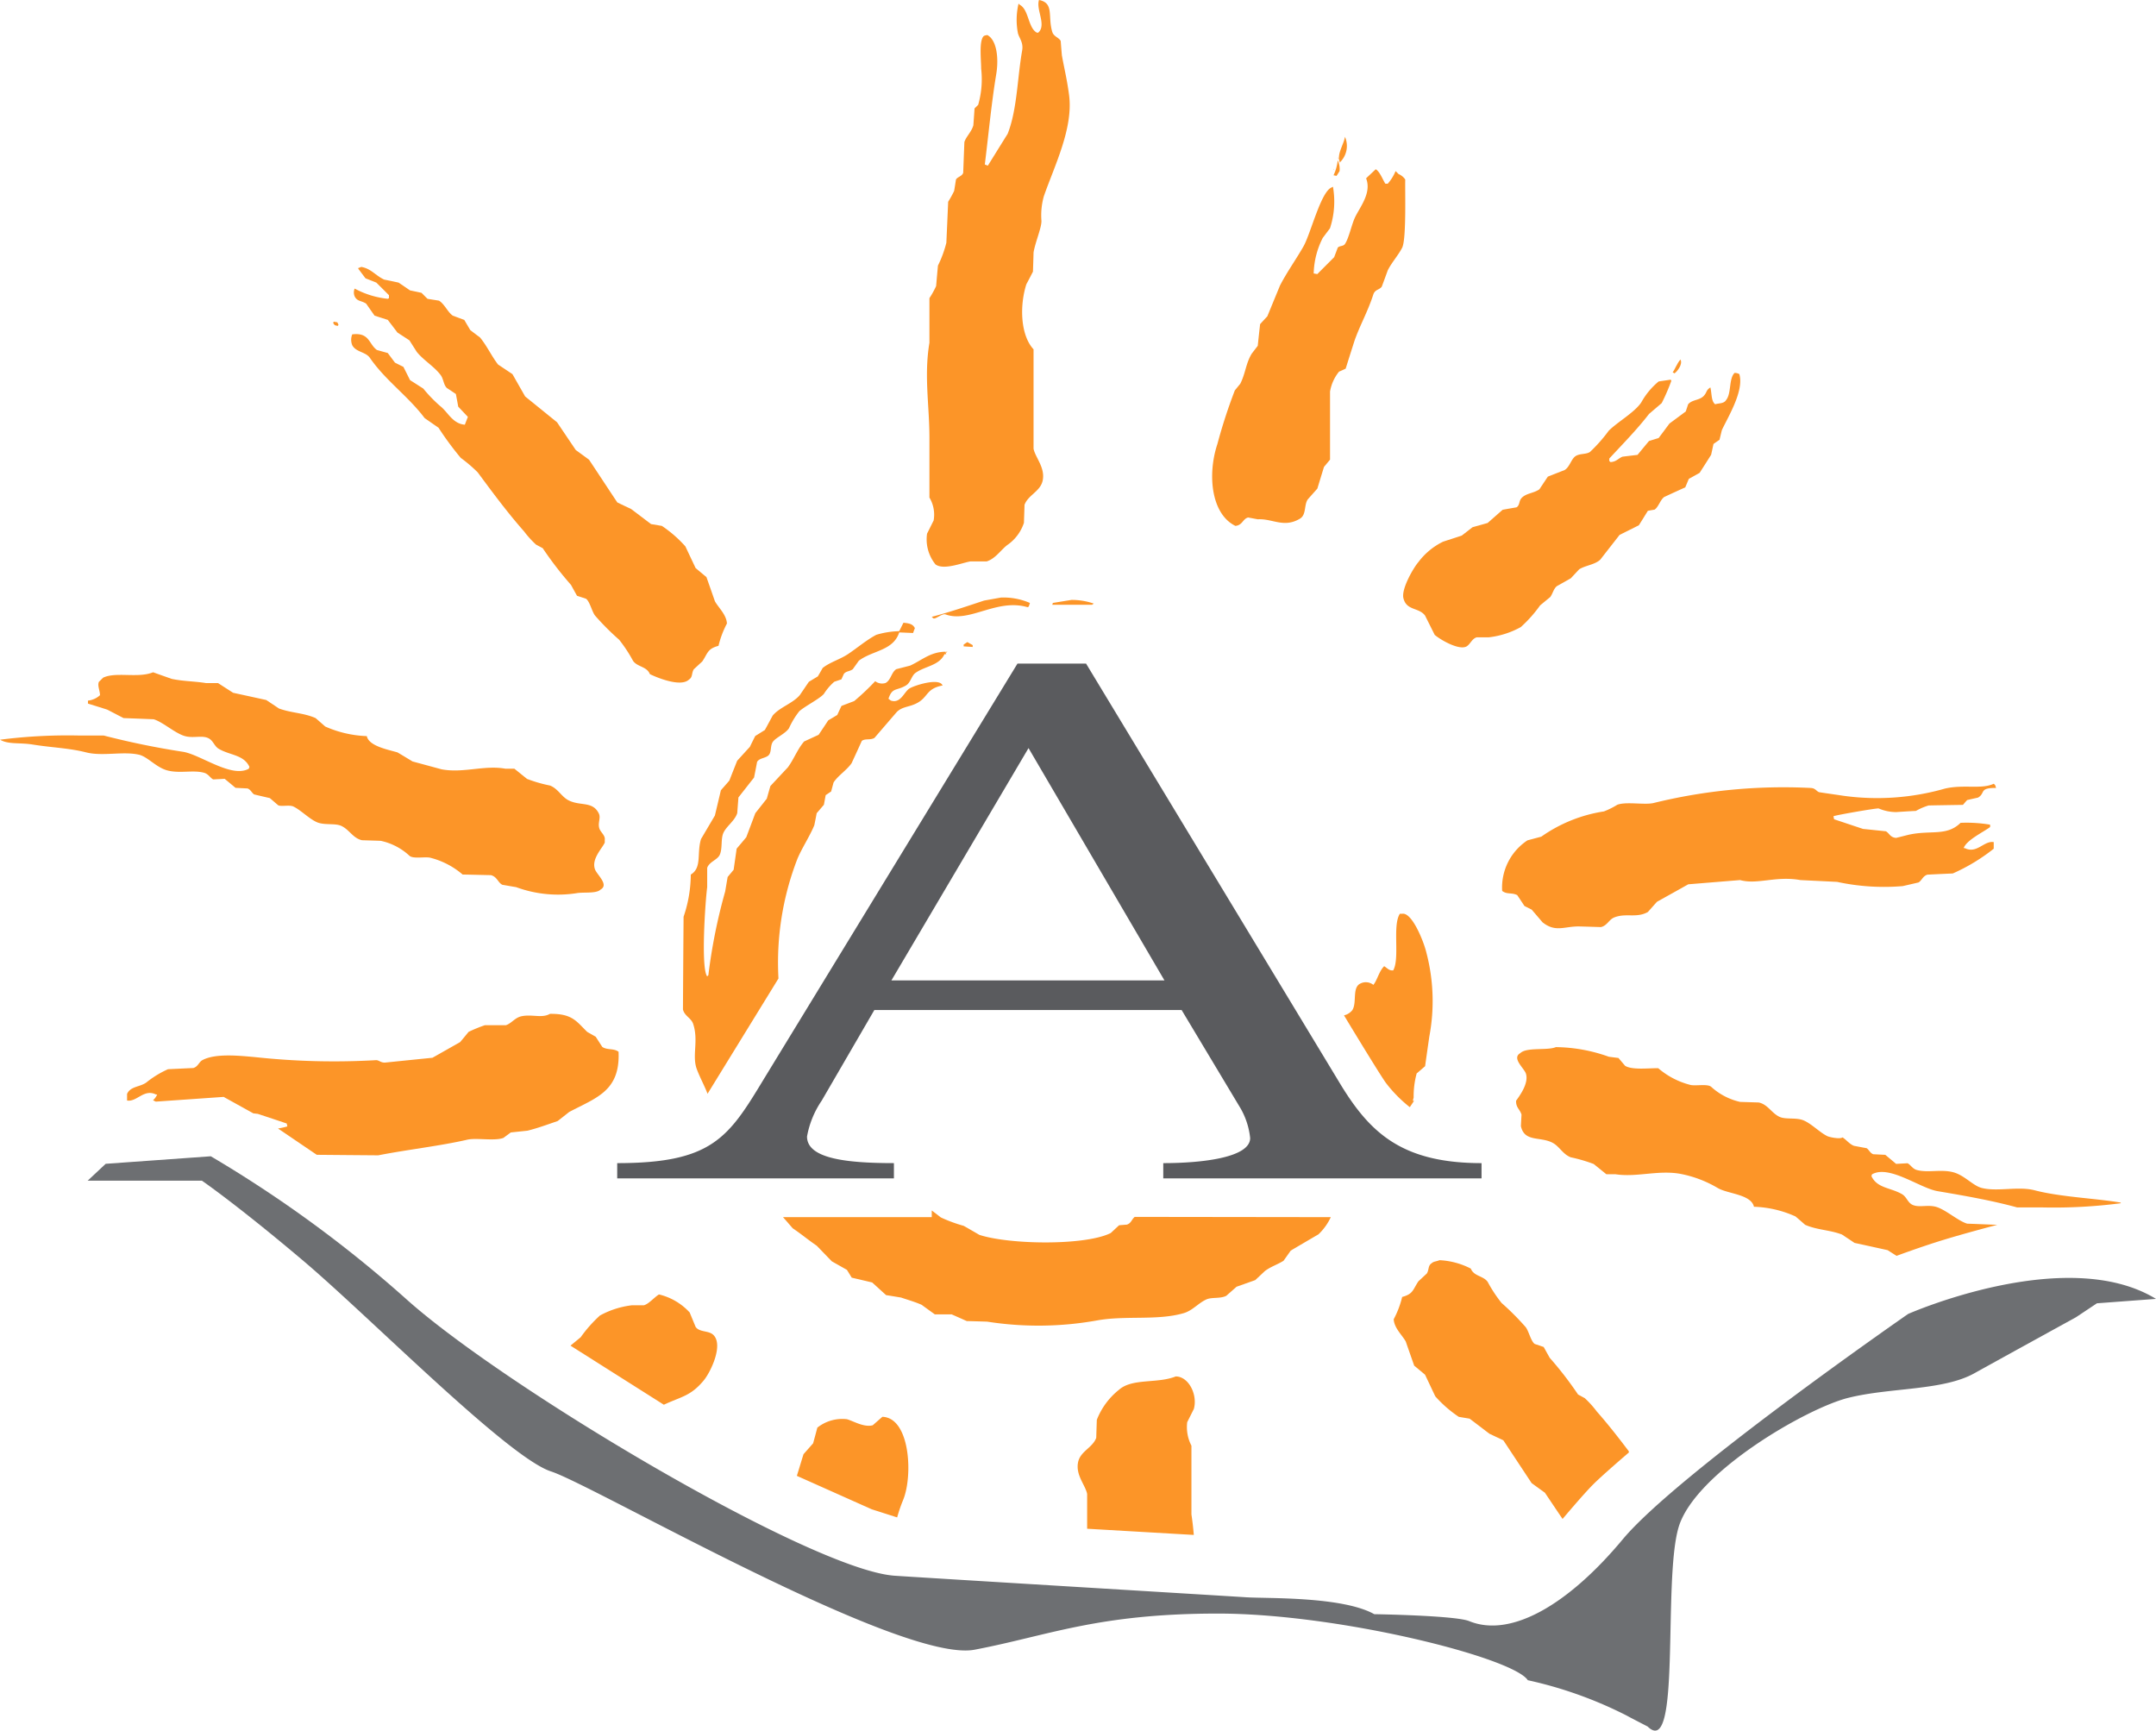 <svg xmlns="http://www.w3.org/2000/svg" width="182.412" height="146.412" viewBox="0 0 182.412 146.412"><g id="alpen_logo" transform="translate(-371.825 -227.08)"><path id="Path_1275" data-name="Path 1275" d="M398.133,297.623c8.079,0,9.425-2.189,12.428-7.15L432,255.361h5.8l21.547,35.628c2.483,4.059,5.177,6.634,11.914,6.634v1.29H444.333v-1.29c3.214,0,7.352-.451,7.352-2.122a6.379,6.379,0,0,0-.929-2.708l-4.869-8.121h-26l-4.456,7.67a7.876,7.876,0,0,0-1.239,3.029c0,1.866,3.311,2.251,7.352,2.251v1.29H398.133Zm23.2-15.459h23.1l-11.5-19.653Z" transform="translate(25.912 27.856)" fill="#5a5b5e"></path><g id="Group_2251" data-name="Group 2251" transform="translate(371.825 227.08)"><g id="Group_2250" data-name="Group 2250"><g id="Group_2249" data-name="Group 2249"><path id="Path_1276" data-name="Path 1276" d="M419.644,253.362l.1-.05c.032-.1.069-.2.1-.308a5.64,5.64,0,0,0-2.445-.457c-.478.083-.951.171-1.427.254-1.435.474-2.973,1-4.434,1.376.036.038.068.065.1.1.167.2.752-.419,1.072-.3C414.751,254.71,417.012,252.6,419.644,253.362Z" transform="translate(-332.706 -201.995)" fill="#fc9528" fill-rule="evenodd"></path><path id="Path_1277" data-name="Path 1277" d="M415.031,274.576h1.38c.734-.228,1.193-.955,1.731-1.376a3.668,3.668,0,0,0,1.425-1.89c.016-.508.036-1.016.05-1.526.32-.844,1.34-1.129,1.534-2.041.234-1.1-.619-1.947-.77-2.7v-8.41c-1.12-1.207-1.183-3.708-.611-5.5.189-.355.377-.713.56-1.072.018-.544.038-1.088.052-1.63.143-.854.673-2.07.667-2.652a5.96,5.96,0,0,1,.2-2.088c.85-2.475,2.509-5.729,2.138-8.559-.173-1.338-.411-2.259-.609-3.366-.038-.409-.068-.816-.1-1.223-.163-.3-.594-.365-.713-.764-.4-1.308.183-2.441-1.122-2.7-.266.8.6,2.033,0,2.7-.121.109-.058.073-.206.054-.73-.439-.657-1.949-1.425-2.348-.034-.032-.069-.067-.1-.1a5.929,5.929,0,0,0-.054,2.5c.115.439.48.784.357,1.475-.411,2.332-.419,4.99-1.223,7.035-.56.9-1.12,1.8-1.679,2.7-.085-.032-.173-.069-.256-.1.3-2.4.552-5.141.967-7.644.226-1.364.038-2.9-.762-3.311-.063.032-.2.018-.306.1-.4.407-.208,2-.208,2.753a7.878,7.878,0,0,1-.252,3.057c-.1.1-.2.2-.308.3-.03.478-.066.953-.1,1.429-.151.554-.629.973-.76,1.425q-.051,1.3-.1,2.6c-.115.3-.478.335-.611.562-.05.322-.1.643-.155.969a9.6,9.6,0,0,1-.506.915q-.074,1.733-.153,3.466a9.612,9.612,0,0,1-.711,1.933c-.054.58-.105,1.155-.155,1.735a7.667,7.667,0,0,1-.566,1.018v3.773c-.469,2.807,0,5.292,0,8.053v5.044a2.829,2.829,0,0,1,.357,1.937c-.185.371-.369.744-.558,1.118a3.369,3.369,0,0,0,.713,2.6C412.769,275.34,414.347,274.689,415.031,274.576Z" transform="translate(-332.935 -227.08)" fill="#fc9528" fill-rule="evenodd"></path><path id="Path_1278" data-name="Path 1278" d="M386.428,241.144c.018-.034.034-.066.052-.1-.034-.068-.068-.133-.1-.2-.1-.018-.2-.032-.3-.052a.968.968,0,0,0-.052.1C386.142,241.079,386.138,241.107,386.428,241.144Z" transform="translate(-357.841 -213.577)" fill="#fc9528" fill-rule="evenodd"></path><path id="Path_1279" data-name="Path 1279" d="M443.781,242.4c-.288.3-.512.937-.661,1.072l.153.1C443.481,243.435,444,242.816,443.781,242.4Z" transform="translate(-301.602 -211.985)" fill="#fc9528" fill-rule="evenodd"></path><path id="Path_1280" data-name="Path 1280" d="M388.368,246.148c1.316,1.915,3.243,3.245,4.635,5.1.391.274.782.544,1.175.816a26.2,26.2,0,0,0,1.882,2.551,12.582,12.582,0,0,1,1.431,1.221c1.266,1.711,2.515,3.4,3.922,4.994a8.093,8.093,0,0,0,1.018,1.123c.189.1.371.2.562.3a30.134,30.134,0,0,0,2.394,3.108c.171.308.337.613.51.921.254.081.51.167.766.252.326.254.5,1.1.762,1.425A21.444,21.444,0,0,0,409.462,270a12.236,12.236,0,0,1,1.175,1.786c.361.52,1.171.47,1.423,1.122.524.26,2.608,1.147,3.315.457.324-.208.2-.532.4-.865.24-.218.476-.441.717-.661.478-.7.423-1.07,1.376-1.324a8,8,0,0,1,.713-1.888c-.046-.76-.719-1.338-1.018-1.884-.238-.683-.474-1.36-.715-2.041-.306-.254-.609-.508-.917-.766q-.435-.914-.865-1.832a10.433,10.433,0,0,0-1.991-1.735l-.915-.153c-.56-.423-1.117-.85-1.681-1.272-.391-.185-.782-.369-1.173-.56-.8-1.2-1.592-2.412-2.394-3.617-.375-.274-.744-.544-1.12-.816-.53-.784-1.054-1.562-1.584-2.348-.9-.727-1.8-1.459-2.7-2.185-.359-.633-.717-1.256-1.074-1.888l-1.221-.816c-.566-.742-.933-1.57-1.529-2.293-.276-.2-.544-.407-.814-.613-.175-.288-.341-.578-.512-.865l-.971-.359c-.435-.3-.7-.985-1.169-1.27-.322-.052-.647-.1-.969-.155-.173-.165-.337-.337-.508-.506-.326-.073-.645-.139-.971-.206-.326-.222-.645-.443-.969-.659-.407-.089-.816-.177-1.223-.256-.762-.363-1.088-.919-1.935-1.074-.087.036-.169.069-.256.1v.05q.307.411.613.816c.306.121.609.238.915.361.357.353.713.711,1.07,1.066v.254a.813.813,0,0,1-.1.052,7.5,7.5,0,0,1-2.8-.865.836.836,0,0,0,0,.663c.222.443.576.345.971.613.236.337.476.679.711,1.014.373.121.75.24,1.121.359.27.357.544.709.816,1.072.339.218.681.441,1.016.661.2.322.411.643.615.969.56.707,1.516,1.264,2.037,1.985.234.328.23.8.51,1.074.256.167.508.335.764.508.071.357.135.713.2,1.07.272.292.544.576.816.867-.085.22-.173.441-.256.661-1.048-.081-1.443-1.086-2.088-1.578a11.863,11.863,0,0,1-1.427-1.477c-.375-.24-.746-.48-1.121-.715-.185-.375-.375-.748-.562-1.123-.236-.117-.474-.234-.713-.357-.206-.27-.407-.544-.611-.814-.306-.085-.611-.169-.915-.256-.695-.488-.617-1.509-2.09-1.322a1.212,1.212,0,0,0,0,.917C387.183,245.669,388.016,245.642,388.368,246.148Z" transform="translate(-357.077 -215.879)" fill="#fc9528" fill-rule="evenodd"></path><path id="Path_1281" data-name="Path 1281" d="M412.9,254.806c.258.014.51.034.764.05V254.7c-.151-.085-.3-.173-.455-.256-.105.069-.206.135-.31.206Z" transform="translate(-331.367 -200.124)" fill="#fc9528" fill-rule="evenodd"></path><path id="Path_1282" data-name="Path 1282" d="M416.677,253.06h3.362a1.672,1.672,0,0,1,.153-.1,5.681,5.681,0,0,0-1.886-.312c-.526.083-1.054.171-1.58.256C416.711,252.961,416.691,253.011,416.677,253.06Z" transform="translate(-327.647 -201.896)" fill="#fc9528" fill-rule="evenodd"></path><path id="Path_1283" data-name="Path 1283" d="M428.949,235.1a1.924,1.924,0,0,0,.455-2.187c-.1.663-.683,1.427-.455,2.086Z" transform="translate(-315.612 -221.34)" fill="#fc9528" fill-rule="evenodd"></path><path id="Path_1284" data-name="Path 1284" d="M445.591,262.266a6.834,6.834,0,0,1-1.125.56,12.453,12.453,0,0,0-5.3,2.136c-.391.105-.776.206-1.171.312a4.776,4.776,0,0,0-2.14,4.278c.409.32.808.117,1.274.357.206.3.407.613.611.919l.611.306q.458.533.915,1.07c1.12.9,1.878.316,3.164.355.594.014,1.187.036,1.781.052.53-.121.683-.643,1.124-.814.994-.4,1.888.083,2.848-.463.258-.286.512-.578.77-.863.881-.492,1.769-.984,2.648-1.479q2.191-.179,4.383-.357c1.471.409,3.017-.375,5.1,0,1.036.052,2.07.1,3.11.153a18.771,18.771,0,0,0,5.554.357l1.326-.306c.29-.161.357-.544.762-.663q1.072-.054,2.144-.1a15.839,15.839,0,0,0,3.464-2.094v-.558c-.824-.143-1.431,1.02-2.445.508h-.1c.254-.691,1.642-1.338,2.239-1.784v-.2a11.94,11.94,0,0,0-2.5-.155c-1.189,1.167-2.539.584-4.436,1.018-.338.087-.679.173-1.018.256-.516-.044-.56-.389-.865-.56l-1.935-.2c-.818-.27-1.634-.546-2.448-.816-.014-.085-.036-.167-.05-.256.177-.093,3.674-.7,3.821-.659a3.827,3.827,0,0,0,1.477.308c.562-.038,1.122-.073,1.679-.1a5.023,5.023,0,0,1,1.074-.461c.967-.02,1.935-.034,2.9-.05.121-.139.238-.276.359-.407.3-.071.609-.139.917-.206.659-.387.06-.834,1.529-.818-.073-.191-.016-.208-.2-.355-1.032.49-2.531.038-4.127.409a20.871,20.871,0,0,1-8.565.611c-.695-.105-1.393-.2-2.088-.308-.264-.117-.29-.333-.715-.357a46.07,46.07,0,0,0-13.3,1.278C447.875,262.292,446.337,261.979,445.591,262.266Z" transform="translate(-308.761 -194.182)" fill="#fc9528" fill-rule="evenodd"></path><path id="Path_1285" data-name="Path 1285" d="M431.655,262.031c.258,1.08,1.306.764,1.834,1.477.27.546.544,1.088.814,1.632.572.474,2.092,1.324,2.7.971.33-.2.445-.657.865-.768h1.018a7.272,7.272,0,0,0,2.7-.865,11.158,11.158,0,0,0,1.632-1.832c.288-.24.58-.478.864-.713.218-.306.278-.7.562-.921.393-.22.784-.439,1.173-.661l.713-.764c.558-.339,1.324-.383,1.784-.816.542-.7,1.086-1.391,1.632-2.092.542-.27,1.084-.538,1.63-.814.254-.4.508-.816.76-1.221.191-.038.379-.069.564-.1.326-.2.49-.834.82-1.07.59-.274,1.183-.548,1.781-.814l.3-.719c.308-.171.613-.337.915-.51q.491-.762.973-1.526c.07-.306.133-.609.2-.917.169-.121.339-.238.51-.355.066-.274.131-.546.2-.82.542-1.151,1.892-3.339,1.477-4.736a.778.778,0,0,0-.407-.1c-.5.516-.246,1.723-.713,2.295-.191.324-.637.254-.919.357-.347-.246-.284-.9-.409-1.425-.391.25-.268.395-.558.713-.377.4-.973.3-1.326.713-.065.2-.135.407-.2.607-.461.341-.917.683-1.378,1.02q-.455.613-.917,1.227c-.27.083-.542.167-.816.254-.322.385-.647.778-.969,1.171-.425.05-.848.1-1.272.153-.371.149-.516.431-1.018.457-.034-.034-.072-.066-.1-.1v-.2c1.167-1.26,2.358-2.467,3.361-3.771l1.072-.917a16.707,16.707,0,0,0,.816-1.884c-.02-.036-.034-.071-.054-.1l-1.018.151a6.2,6.2,0,0,0-1.477,1.783c-.576.85-2.025,1.659-2.753,2.394a12.959,12.959,0,0,1-1.58,1.786c-.329.224-.863.115-1.225.357s-.494.915-.915,1.171c-.476.187-.951.375-1.425.56-.24.355-.476.715-.715,1.072-.484.347-1.151.324-1.528.762-.212.246-.125.584-.407.764q-.59.1-1.173.206c-.425.369-.85.746-1.274,1.118-.425.121-.852.24-1.274.357-.306.238-.611.476-.917.711-.528.175-1.054.341-1.582.516a5.764,5.764,0,0,0-2.088,1.731C432.515,259.45,431.465,261.241,431.655,262.031Z" transform="translate(-312.917 -211.428)" fill="#fc9528" fill-rule="evenodd"></path><path id="Path_1286" data-name="Path 1286" d="M428.715,234.268c-.014.034-.034.067-.05.1C428.758,234.3,428.693,234.314,428.715,234.268Z" transform="translate(-315.84 -220)" fill="#fc9528" fill-rule="evenodd"></path><path id="Path_1287" data-name="Path 1287" d="M428.87,233.78v.151h.05A1.215,1.215,0,0,0,428.87,233.78Z" transform="translate(-315.638 -220.481)" fill="#fc9528" fill-rule="evenodd"></path><path id="Path_1288" data-name="Path 1288" d="M429.177,234.829a1.8,1.8,0,0,0-.155-.921,3.858,3.858,0,0,1-.357,1.276c.087.018.171.03.254.052C429.006,235.1,429.094,234.964,429.177,234.829Z" transform="translate(-315.84 -220.355)" fill="#fc9528" fill-rule="evenodd"></path><path id="Path_1289" data-name="Path 1289" d="M385.99,264.038c1.052.278,2.17-.063,3.109.2.363.1.522.447.768.56.322-.018.643-.032.965-.052.308.254.613.506.917.762.341.022.683.036,1.02.054.274.1.365.387.56.506q.664.158,1.326.31c.238.2.474.409.713.611.278.121.945-.056,1.276.1.619.29,1.322,1.032,1.989,1.326.621.272,1.5.075,2.035.3.709.306,1.006,1.056,1.786,1.227.526.016,1.05.03,1.578.05a5.137,5.137,0,0,1,2.444,1.272c.314.268,1.272.062,1.737.155a6.717,6.717,0,0,1,2.753,1.425c.8.014,1.594.036,2.394.052.528.137.594.633.967.816.393.067.782.137,1.169.2a10.257,10.257,0,0,0,5.1.512c.583-.111,1.683.056,2.037-.306.727-.4-.246-1.2-.457-1.683-.353-.883.6-1.8.816-2.293V269.9c.056-.367-.359-.631-.461-.967-.145-.484.153-.873-.05-1.272-.54-1.064-1.594-.572-2.6-1.12-.566-.312-.859-.971-1.528-1.227a11.936,11.936,0,0,1-1.937-.56c-.355-.286-.715-.578-1.072-.863h-.766c-1.761-.324-3.559.4-5.4.05-.816-.22-1.63-.443-2.449-.663-.421-.256-.846-.512-1.27-.764-.772-.234-2.424-.524-2.6-1.38a9.478,9.478,0,0,1-3.519-.812c-.27-.238-.54-.476-.814-.713-1.034-.453-2.037-.421-3.106-.814q-.536-.363-1.07-.715-1.4-.307-2.8-.611c-.425-.272-.852-.546-1.276-.82h-1.018c-.933-.157-1.878-.141-2.9-.355-.53-.185-1.056-.373-1.578-.56-1.27.524-3.14-.064-4.232.459-.121.121-.236.238-.359.357-.123.345.083.689.1,1.122a1.8,1.8,0,0,1-1.02.46v.25c.548.171,1.092.339,1.632.512l1.378.715c.849.032,1.7.063,2.549.1.782.232,1.822,1.2,2.65,1.425.74.206,1.489-.111,2.035.206.355.2.459.653.818.867.961.564,2.112.49,2.6,1.528a1.277,1.277,0,0,0-.05.155c-1.457.826-4.061-1.177-5.558-1.427a68.483,68.483,0,0,1-6.727-1.38h-2.14a45.028,45.028,0,0,0-6.624.355c.7.413,1.636.232,2.751.407,1.6.262,3.075.294,4.536.667,1.393.353,3.15-.119,4.484.2C384.332,262.893,385.045,263.79,385.99,264.038Z" transform="translate(-371.825 -198.86)" fill="#fc9528" fill-rule="evenodd"></path><path id="Path_1290" data-name="Path 1290" d="M434.679,282.389c.127-.189.252-.375.377-.564-.2.163-.05-.224-.052-.254a7.324,7.324,0,0,1,.256-2.037c.238-.2.474-.407.713-.613.115-.832.236-1.661.355-2.5a16.131,16.131,0,0,0-.254-7.136c-.224-.933-1.211-3.4-2.037-3.259h-.2c-.649,1.01.018,3.756-.562,4.792-.369.024-.48-.181-.764-.357-.431.415-.6,1.217-.917,1.58a1.017,1.017,0,0,0-1.12-.1c-.689.351-.252,1.618-.663,2.245a1.254,1.254,0,0,1-.7.435s2.8,4.645,3.529,5.693A11.615,11.615,0,0,0,434.679,282.389Z" transform="translate(-315.4 -188.723)" fill="#fc9528" fill-rule="evenodd"></path><path id="Path_1291" data-name="Path 1291" d="M434.3,279.867c-.216.018-.441.034-.663.054-.236.216-.472.443-.709.659-2.154,1.074-8.529.991-11.112.155q-.658-.384-1.326-.764a12.6,12.6,0,0,1-1.933-.711q-.387-.3-.77-.59l0,.562H405.2c.274.312.548.627.82.943.727.488,1.284.963,2.037,1.479.427.441.85.883,1.276,1.32.425.24.846.478,1.274.719.137.218.272.437.407.661.578.137,1.155.27,1.731.407.393.357.784.715,1.177,1.07.423.065.848.137,1.268.206.474.163,1.183.367,1.731.609.379.274.75.544,1.127.814h1.425c.423.187.85.375,1.274.566.578.014,1.153.03,1.733.05a28.068,28.068,0,0,0,9.274-.1c2.42-.441,5.109.03,7.336-.615.766-.22,1.237-.852,1.941-1.169.447-.2,1.187-.042,1.679-.306.288-.256.578-.508.865-.764.528-.187,1.052-.371,1.58-.56l.814-.764c.5-.379,1.032-.532,1.578-.869.206-.286.411-.576.613-.865q1.173-.691,2.344-1.374a4.765,4.765,0,0,0,1.044-1.455l-16.588-.022C434.7,279.416,434.677,279.738,434.3,279.867Z" transform="translate(-338.954 -176.266)" fill="#fc9528" fill-rule="evenodd"></path><path id="Path_1292" data-name="Path 1292" d="M426.057,285.743c-1.546.625-3.668.133-4.794,1.123a6.075,6.075,0,0,0-1.882,2.547c-.018.512-.034,1.018-.05,1.528-.318.842-1.338,1.131-1.532,2.041-.236,1.1.615,1.951.762,2.7v2.946l9.024.524c-.048-.591-.115-1.173-.2-1.737V291.6a3.409,3.409,0,0,1-.357-1.987q.283-.563.562-1.122C427.925,287.287,427.149,285.743,426.057,285.743Z" transform="translate(-326.582 -169.299)" fill="#fc9528" fill-rule="evenodd"></path><path id="Path_1293" data-name="Path 1293" d="M447.388,292.459c-.187-.1-.373-.2-.56-.3a30.081,30.081,0,0,0-2.4-3.109c-.171-.3-.339-.609-.512-.917l-.764-.258c-.326-.25-.5-1.1-.762-1.425a22.2,22.2,0,0,0-2.037-2.041,11.646,11.646,0,0,1-1.173-1.78c-.363-.522-1.173-.468-1.427-1.125a6.436,6.436,0,0,0-2.652-.713c-.248.111-.486.093-.659.256-.328.208-.206.536-.411.869-.238.22-.472.441-.713.663-.474.7-.423,1.068-1.374,1.322a7.945,7.945,0,0,1-.717,1.888c.048.762.721,1.338,1.022,1.886.234.681.474,1.358.713,2.039.306.252.611.508.917.764.292.613.576,1.221.867,1.832a10.416,10.416,0,0,0,1.989,1.735c.3.052.609.1.915.153.562.423,1.118.852,1.679,1.276.393.185.784.371,1.175.556q1.194,1.807,2.394,3.621c.373.27.746.542,1.122.812.5.742.992,1.481,1.495,2.219,0,0,1.751-2.082,2.588-2.92s3.019-2.7,3.019-2.7v-.1c-.873-1.157-1.759-2.291-2.719-3.38A8.2,8.2,0,0,0,447.388,292.459Z" transform="translate(-313.311 -174.181)" fill="#fc9528" fill-rule="evenodd"></path><path id="Path_1294" data-name="Path 1294" d="M480.323,283.829c-1.387-.363-3.16.141-4.486-.2-.746-.195-1.445-1.066-2.394-1.324-1.05-.282-2.174.071-3.112-.2-.353-.107-.516-.449-.764-.564l-.967.054q-.456-.387-.915-.766l-1.018-.05c-.272-.1-.365-.391-.562-.512-.355-.063-.717-.135-1.072-.2-.4-.159-.637-.512-.969-.715-.187.171-1.082-.01-1.272-.1-.619-.292-1.322-1.03-1.991-1.324-.619-.278-1.5-.073-2.035-.3-.7-.31-1-1.054-1.782-1.227q-.8-.024-1.582-.05a5.4,5.4,0,0,1-2.445-1.274c-.312-.27-1.27-.064-1.733-.155a6.682,6.682,0,0,1-2.751-1.423c-.9,0-2.213.159-2.8-.2-.189-.22-.377-.443-.562-.663-.272-.034-.544-.069-.816-.105a13.622,13.622,0,0,0-4.482-.814c-.715.308-2.473-.016-3.007.508-.726.411.248,1.209.457,1.687.308.814-.5,1.9-.814,2.34-.024.59.329.721.458,1.175-.016.322-.036.641-.052.969.3,1.393,1.644.85,2.7,1.425.562.3.855.969,1.526,1.219a13.145,13.145,0,0,1,1.935.566l1.07.865h.768c1.771.274,3.543-.351,5.4-.05a9.809,9.809,0,0,1,3.265,1.221c.865.5,2.809.524,3.055,1.58a9.23,9.23,0,0,1,3.515.82c.276.234.548.472.818.709,1.038.447,2.037.417,3.108.818.355.236.713.472,1.068.711.937.2,1.868.409,2.8.613.252.163.506.324.758.482,0,0,2-.746,3.92-1.336s4.6-1.288,4.6-1.288c-.854-.032-1.7-.069-2.547-.1-.782-.23-1.826-1.2-2.652-1.427-.74-.2-1.491.113-2.04-.2-.347-.2-.455-.653-.814-.863-.957-.566-2.11-.492-2.594-1.53a1.373,1.373,0,0,1,.05-.153c1.455-.828,4.055,1.177,5.552,1.425,2.319.393,4.6.792,6.727,1.376h2.14a43.709,43.709,0,0,0,6.624-.355v-.052C485.559,284.516,482.495,284.4,480.323,283.829Z" transform="translate(-308.177 -183.132)" fill="#fc9528" fill-rule="evenodd"></path><path id="Path_1295" data-name="Path 1295" d="M435.551,248.767c.474-1.334,1.1-2.4,1.578-3.873.145-.439.486-.373.715-.663.171-.459.339-.915.506-1.378.314-.645.929-1.33,1.227-1.933.365-.758.224-4.99.256-5.758a1.266,1.266,0,0,0-.564-.461c-.083-.085-.169-.171-.256-.252a3.719,3.719,0,0,1-.663,1.068h-.2c-.232-.351-.447-1-.814-1.225-.274.258-.546.512-.816.77.48,1.2-.486,2.388-.915,3.255-.31.625-.522,1.763-.871,2.295-.137.214-.437.135-.609.308-.1.27-.206.544-.308.814-.472.476-.951.949-1.425,1.429l-.306-.056a6.981,6.981,0,0,1,.764-3q.307-.411.613-.816a7.236,7.236,0,0,0,.254-3.517c-.034.018-.07.034-.1.054-.915.322-1.782,3.912-2.394,4.99-.6,1.058-1.421,2.205-1.989,3.315q-.536,1.3-1.07,2.6c-.206.222-.409.441-.611.663-.07.609-.137,1.223-.2,1.834-.167.22-.341.443-.508.663-.5.812-.524,1.669-.973,2.551-.153.183-.3.369-.458.558a44.547,44.547,0,0,0-1.475,4.536c-.852,2.557-.544,5.917,1.524,6.927.611-.062.611-.588,1.074-.711l.816.153c1.237-.077,2.207.762,3.567-.052.556-.329.337-1.135.661-1.628.272-.31.546-.611.816-.919.187-.613.371-1.227.562-1.836.171-.2.339-.409.51-.609V253.1a3.622,3.622,0,0,1,.76-1.683c.189-.081.377-.167.562-.254C435.041,250.365,435.295,249.563,435.551,248.767Z" transform="translate(-320.939 -219.975)" fill="#fc9528" fill-rule="evenodd"></path><path id="Path_1296" data-name="Path 1296" d="M418.823,273.5c-.4-.308-.951-.125-1.374-.407-.189-.288-.373-.576-.56-.865-.238-.137-.474-.268-.715-.407-.913-.885-1.25-1.556-3.158-1.528-.673.391-1.509.016-2.394.2-.576.121-.826.586-1.33.762h-1.783a12.187,12.187,0,0,0-1.374.562c-.236.29-.474.58-.717.865-.778.443-1.562.885-2.342,1.326-1.344.135-2.684.272-4.027.409-.379,0-.51-.224-.762-.206a61.978,61.978,0,0,1-10.191-.256c-1.368-.123-3.392-.339-4.488.256-.29.159-.359.548-.766.665-.709.03-1.419.067-2.138.1a8.3,8.3,0,0,0-1.834,1.122c-.542.393-1.338.312-1.63.967v.56c.824.145,1.427-1.02,2.445-.51h.1a1.35,1.35,0,0,1-.349.488l.238.115,5.737-.4,2.509,1.391c.125.016.252.03.377.044q1.224.4,2.446.814c.018.065.034.133.05.2v.05a6.692,6.692,0,0,1-.782.175l3.279,2.225q2.6.024,5.2.044c2.426-.478,5.324-.806,7.541-1.324.76-.175,2.33.135,3.057-.153.2-.153.407-.3.613-.456.476-.054.949-.1,1.425-.153.834-.208,1.669-.514,2.547-.816.328-.254.649-.508.971-.764C416.921,277.387,418.972,276.839,418.823,273.5Z" transform="translate(-366.489 -184.522)" fill="#fc9528" fill-rule="evenodd"></path><path id="Path_1297" data-name="Path 1297" d="M413.027,287.464q-.408.354-.816.715c-.76.2-1.659-.371-2.189-.512a3.39,3.39,0,0,0-2.5.715c-.115.441-.234.883-.355,1.324l-.814.921c-.189.609-.371,1.221-.562,1.832l6.34,2.831,2.146.685a12.457,12.457,0,0,1,.486-1.429C415.633,292.5,415.383,287.543,413.027,287.464Z" transform="translate(-338.371 -167.604)" fill="#fc9528" fill-rule="evenodd"></path><path id="Path_1298" data-name="Path 1298" d="M406.736,285c-.167-.4-.339-.816-.506-1.227a5.136,5.136,0,0,0-2.6-1.526c-.407.252-.854.8-1.274.917h-1.018a7.415,7.415,0,0,0-2.7.865,11.351,11.351,0,0,0-1.63,1.838l-.863.711,7.9,5c1.461-.689,2.261-.719,3.362-2.043.584-.693,1.713-3.021.816-3.873C407.812,285.284,407.075,285.463,406.736,285Z" transform="translate(-347.878 -172.739)" fill="#fc9528" fill-rule="evenodd"></path><path id="Path_1299" data-name="Path 1299" d="M412.046,270.748c.069-.341.139-.677.2-1.018q.307-.36.611-.713c.052-.276.1-.546.151-.816.155-.105.308-.208.462-.308.068-.254.135-.51.206-.764.371-.58,1.123-1.046,1.526-1.632.29-.629.578-1.254.863-1.886.282-.22.74-.044,1.072-.254.631-.73,1.256-1.461,1.888-2.191.486-.482,1.068-.4,1.731-.764.931-.5.746-1.215,2.142-1.477-.258-.683-2.368-.014-2.8.252-.459.284-.734,1.3-1.578,1.024l-.2-.155c.331-.986.669-.645,1.477-1.122.4-.23.466-.822.818-1.07.81-.574,2-.609,2.445-1.58h.153a.676.676,0,0,1-.044-.107l-.008.006.006-.012c0-.018,0-.034-.006-.093-1.28,0-2.029.73-3.009,1.175l-1.169.3c-.423.272-.455.935-.915,1.171a.952.952,0,0,1-.87-.153,20.875,20.875,0,0,1-1.782,1.685c-.359.133-.715.272-1.072.407-.121.256-.238.508-.355.764-.252.155-.51.306-.766.459q-.4.61-.814,1.221c-.409.187-.816.377-1.223.562-.576.667-.848,1.469-1.378,2.191q-.738.789-1.477,1.58-.155.536-.306,1.072c-.324.407-.643.816-.969,1.223-.254.677-.508,1.358-.766,2.037-.268.326-.544.647-.814.967-.083.6-.171,1.191-.254,1.784l-.508.613c-.071.407-.137.814-.208,1.221a46.714,46.714,0,0,0-1.423,7.086c-.032.034-.069.067-.1.1-.54-.681-.171-6.247,0-7.547v-1.63c.175-.528.873-.671,1.068-1.118.238-.554.073-1.308.3-1.836.254-.574.971-1.028,1.175-1.681.032-.441.067-.883.1-1.326.443-.562.879-1.124,1.322-1.681q.134-.664.256-1.324c.185-.316.623-.3.917-.512.339-.246.173-.814.407-1.173s1.086-.709,1.378-1.169a6.787,6.787,0,0,1,.867-1.429c.466-.425,1.755-1.072,2.086-1.477a4.7,4.7,0,0,1,.871-1.018c.2-.069.4-.137.607-.206.069-.151.137-.3.206-.457.195-.256.512-.206.764-.409.167-.24.339-.474.508-.713,1.167-.879,2.912-.836,3.414-2.394.391.018.78.032,1.171.052.05-.135.1-.272.155-.413-.177-.351-.488-.411-.969-.455-.119.238-.236.474-.357.711a7.4,7.4,0,0,0-1.937.308c-.842.447-1.622,1.118-2.394,1.632-.683.455-1.507.673-2.142,1.171-.133.24-.272.478-.411.715-.252.151-.5.3-.76.459-.256.373-.508.748-.764,1.122-.611.717-1.679,1.01-2.295,1.731-.222.409-.439.816-.663,1.223-.27.171-.54.341-.814.508-.155.306-.306.611-.457.921-.361.389-.715.782-1.072,1.173-.222.558-.445,1.118-.663,1.679q-.354.408-.715.816c-.169.715-.336,1.425-.508,2.14q-.587.994-1.173,1.987c-.373,1.217.1,2.424-.865,3.007a11.218,11.218,0,0,1-.611,3.569q-.03,3.924-.052,7.849c.141.558.7.715.865,1.221.472,1.431-.115,2.684.306,3.823.276.734.669,1.441.909,2.084l6-9.754a24.3,24.3,0,0,1,1.6-10.115C410.99,272.692,411.675,271.655,412.046,270.748Z" transform="translate(-343.15 -200.933)" fill="#fc9528" fill-rule="evenodd"></path><path id="Path_1300" data-name="Path 1300" d="M412.284,254.857h-.1l-.046.093,0,.006C412.187,254.924,412.234,254.889,412.284,254.857Z" transform="translate(-332.121 -199.721)" fill="#fc9528" fill-rule="evenodd"></path></g></g></g><path id="Path_1301" data-name="Path 1301" d="M545.557,288.8l-1.779,1.185s-5.929,3.257-8.6,4.74-7.112,1.185-10.669,2.076-13.005,6.362-14.351,10.965.24,19.645-2.614,16.838c0,0-1.6-.822-1.739-.909a34.82,34.82,0,0,0-8.4-3.009c-1.239-1.917-16.021-5.639-26.227-5.637s-14.353,1.874-20.578,3.057-32.184-13.895-35.837-15.082-15.312-13.039-20.916-17.783-8.623-6.816-8.623-6.816h-9.661L377.085,277l8.893-.637A104.7,104.7,0,0,1,402.5,288.431c8.257,7.422,34.135,22.827,41.265,23.411.764.065,28.385,1.735,29.808,1.828,1.709.115,8.13-.091,10.844,1.431,0,0,6.862.105,8.029.586,3.531,1.445,8.394-1.4,12.992-6.92S529.586,289.7,529.586,289.7s13.373-5.907,20.969-1.272" transform="translate(3.682 48.537)" fill="#6d6f72" fill-rule="evenodd"></path></g></svg>